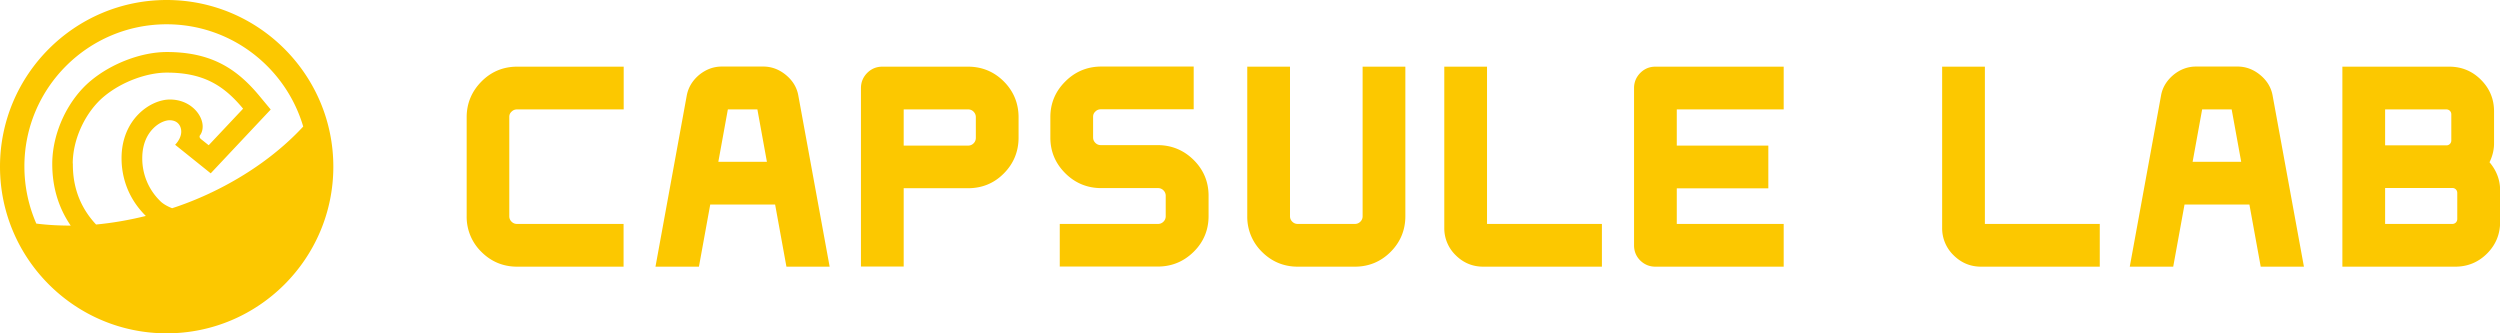 <svg xmlns="http://www.w3.org/2000/svg" id="_レイヤー_2" viewBox="0 0 210 28"><defs><style>.cls-1{fill:#fcc800;stroke-width:0}</style></defs><g id="_書き出し"><path d="M14 0C6.28 0 0 6.28 0 14s6.28 14 14 14 14-6.28 14-14S21.72 0 14 0ZM6.11 13.73c.01-2.13 1.12-4.37 2.62-5.62C10.3 6.8 12.44 6.1 14 6.1c3.07 0 4.79 1.06 6.42 3.03l-2.89 3.07-.64-.51c-.12-.1-.18-.22-.06-.37 0 0 .23-.3.19-.81-.08-.99-1.12-2.15-2.75-2.15s-4.06 1.65-4.06 4.93c0 1.5.48 3.29 2.01 4.82l.03.03c-1.41.35-2.81.59-4.18.72-1.13-1.21-1.97-2.85-1.95-5.12ZM14 2.04c5.42 0 10.01 3.63 11.47 8.59-1.98 2.14-4.62 4.07-7.73 5.55h-.04v.02c-.81.38-1.64.73-2.51 1.04-.24.09-.49.17-.73.25-.42-.16-.8-.39-1.01-.61a4.988 4.988 0 0 1-1.5-3.59c0-1.29.49-2.06.9-2.48.51-.53 1.09-.72 1.43-.71.59.02.78.37.85.51.36.81-.42 1.55-.42 1.55l2.99 2.4 5.04-5.36-.98-1.18c-1.04-1.25-2.07-2.11-3.22-2.69-1.29-.65-2.77-.96-4.53-.96-2.12 0-4.63.95-6.38 2.41-.94.78-1.74 1.84-2.32 3.06-.59 1.25-.91 2.59-.92 3.87-.01 1.97.51 3.72 1.55 5.24-.99 0-1.96-.05-2.89-.17-.64-1.47-1-3.09-1-4.79C2.04 7.4 7.4 2.04 14 2.04ZM43.44 22.4c-1.17 0-2.18-.42-3-1.24a4.107 4.107 0 0 1-1.24-3V9.84c0-1.15.42-2.16 1.24-2.99.82-.83 1.83-1.25 3-1.25h8.95v3.59h-8.95c-.19 0-.34.06-.47.19-.13.12-.19.26-.19.44v8.34c0 .18.06.33.19.46s.28.19.46.19h8.95v3.59h-8.95ZM66.06 22.4l-.95-5.22h-5.45l-.95 5.22h-3.65l2.63-14.39c.13-.67.48-1.25 1.04-1.72.57-.46 1.2-.7 1.9-.7h3.49c.69 0 1.33.24 1.9.71.57.47.92 1.05 1.04 1.73l2.63 14.37h-3.63Zm-1.64-8.81-.8-4.4h-2.48l-.8 4.4h4.09ZM72.32 22.4v-15c0-.5.18-.92.52-1.27.35-.35.77-.53 1.27-.53h7.21c1.17 0 2.18.42 3 1.24.82.82 1.24 1.84 1.24 3.01v1.71c0 1.17-.42 2.19-1.24 3.01-.82.83-1.83 1.24-3 1.24h-5.41v6.58h-3.59Zm9-10.17c.18 0 .33-.06.46-.19s.19-.28.19-.47V9.85c0-.19-.06-.33-.19-.47a.62.62 0 0 0-.46-.19h-5.41v3.04h5.41ZM89.02 22.4v-3.59h8.25c.18 0 .33-.06.46-.19a.62.62 0 0 0 .19-.46v-1.71a.62.62 0 0 0-.19-.46.62.62 0 0 0-.46-.19H92.5c-1.17 0-2.19-.42-3.02-1.25-.83-.83-1.25-1.83-1.25-2.99V9.83c0-1.15.42-2.16 1.26-2.99.83-.83 1.85-1.25 3.02-1.25h7.76v3.59h-7.79c-.19 0-.34.06-.47.19-.13.12-.19.26-.19.44v1.73c0 .18.06.33.19.46s.28.19.46.19h4.77c1.17 0 2.19.42 3.02 1.24.83.82 1.26 1.83 1.26 3.01v1.71c0 1.17-.42 2.18-1.25 3-.83.82-1.84 1.24-3.01 1.24h-8.23ZM109.01 22.4c-1.17 0-2.18-.42-3-1.24a4.107 4.107 0 0 1-1.24-3V5.6h3.59v12.56c0 .18.06.33.19.46s.28.19.46.19h4.8c.18 0 .33-.06.46-.19a.62.62 0 0 0 .19-.46V5.6h3.59v12.56c0 1.17-.42 2.18-1.24 3-.82.82-1.83 1.24-3 1.24h-4.8ZM124.59 22.4c-.89 0-1.67-.32-2.31-.96a3.15 3.15 0 0 1-.96-2.31V5.6h3.59v13.21h9.65v3.59h-9.97ZM139.05 22.4c-.5 0-.92-.18-1.27-.52-.35-.35-.52-.78-.52-1.27V7.4c0-.5.18-.92.52-1.27.35-.35.77-.53 1.27-.53h10.78v3.59h-8.98v3.04h7.69v3.59h-7.69v2.99h8.98v3.59h-10.78ZM166.41 22.4c-.89 0-1.67-.32-2.31-.96a3.15 3.15 0 0 1-.96-2.31V5.6h3.59v13.21h9.65v3.59h-9.97ZM189.9 22.4l-.95-5.22h-5.45l-.95 5.22h-3.65l2.63-14.39c.12-.67.48-1.25 1.04-1.72.56-.46 1.2-.7 1.9-.7h3.49c.69 0 1.33.24 1.9.71.57.47.92 1.05 1.04 1.73l2.63 14.37h-3.63Zm-1.64-8.81-.8-4.4h-2.48l-.8 4.4h4.09ZM209.12 13.63c.25-.52.38-1.04.38-1.58v-2.7c0-1.03-.37-1.92-1.1-2.65s-1.62-1.1-2.66-1.1h-8.98v16.8h9.49c1.03 0 1.93-.37 2.66-1.1.73-.73 1.1-1.62 1.1-2.65v-2.67c0-.86-.3-1.65-.88-2.34Zm-8.77-4.44h5.15c.23 0 .41.18.41.41v2.2c0 .23-.18.41-.41.41h-5.15V9.19Zm6.06 9.21c0 .23-.18.41-.41.41h-5.65v-3.02H206c.23 0 .41.18.41.41v2.2Z" class="cls-1"/></g></svg>